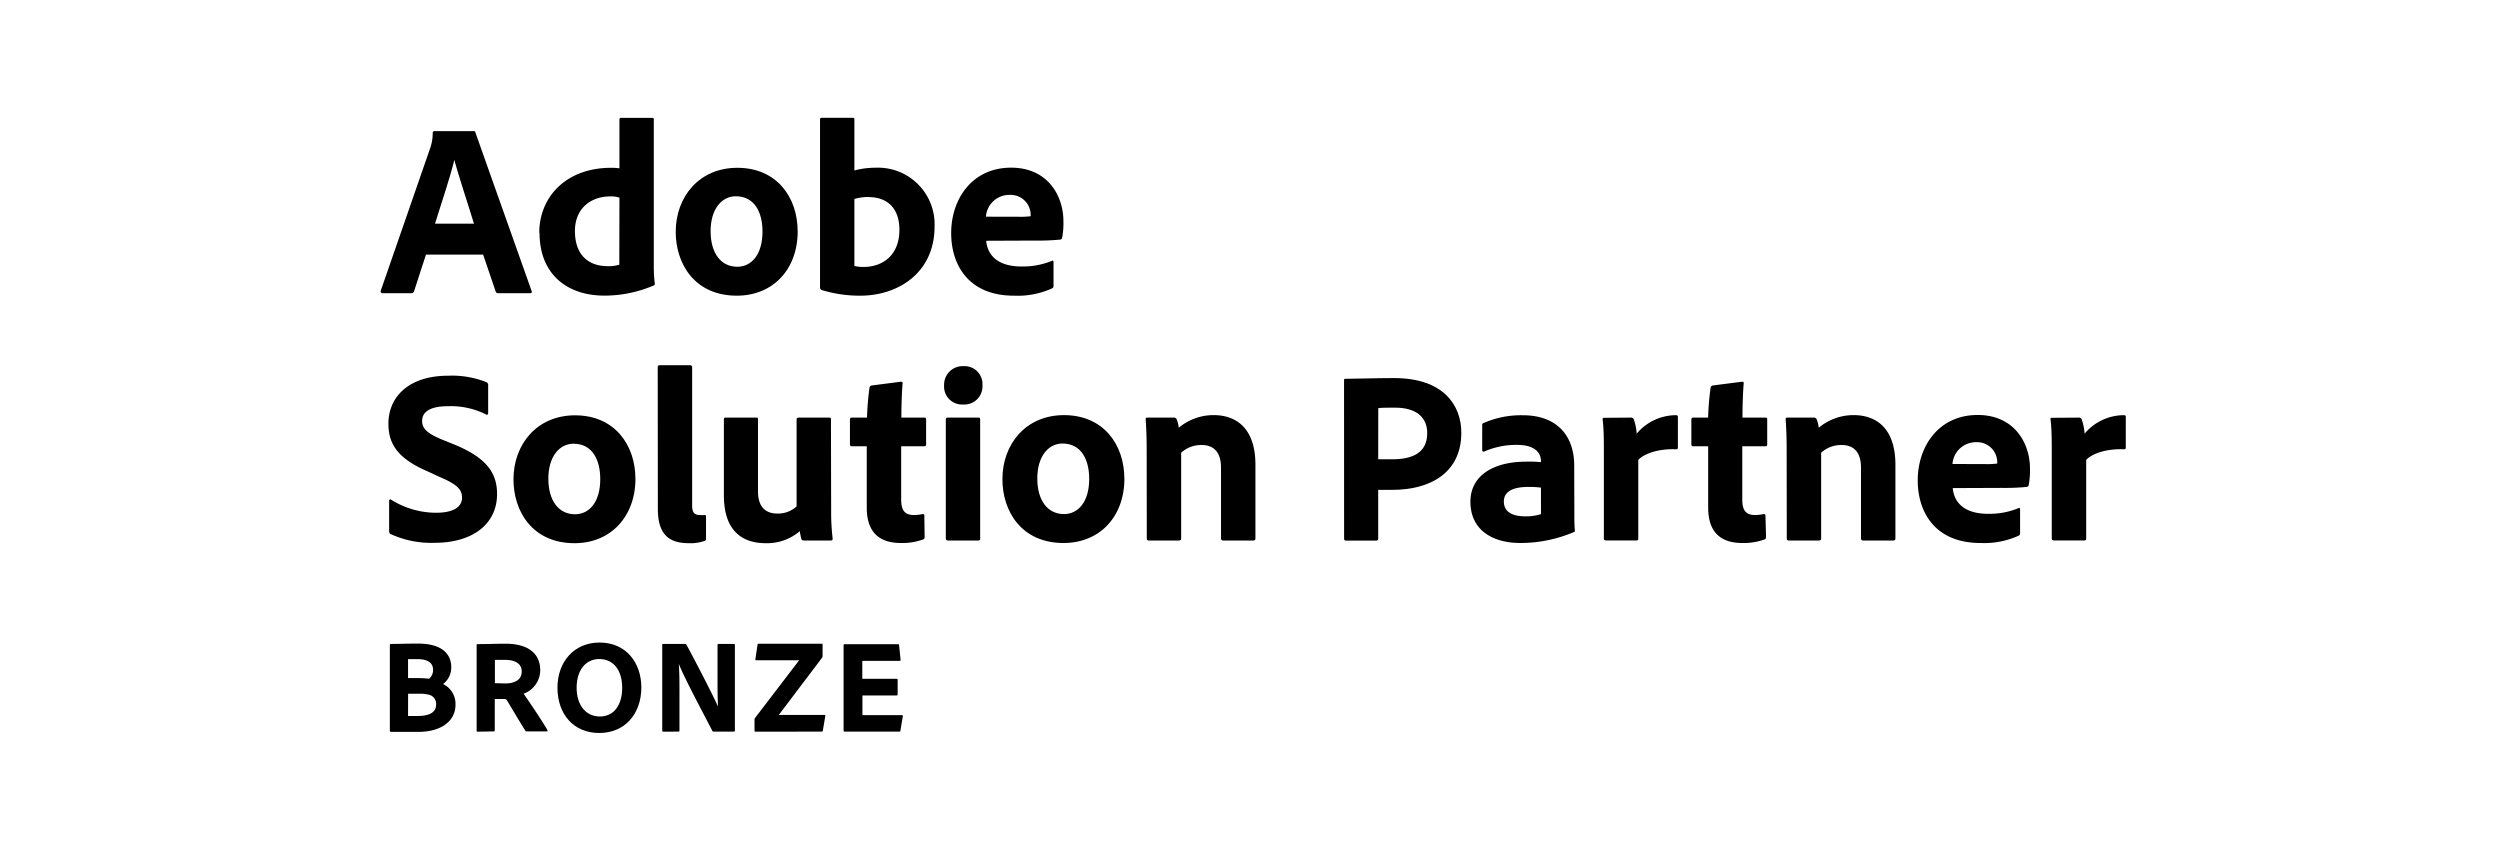 <svg xmlns="http://www.w3.org/2000/svg" viewBox="0 0 382 130"><defs><style>.cls-1{fill:none;}</style></defs><title>adobe-bronze-partner</title><g id="Layer_2" data-name="Layer 2"><g id="Layer_2-2" data-name="Layer 2"><rect class="cls-1" width="382" height="130"></rect><path d="M65.09,38.9,63.27,44.5a.41.41,0,0,1-.41.3H58.48c-.26,0-.34-.15-.3-.38l7.56-21.81a6.9,6.9,0,0,0,.38-2.31.25.25,0,0,1,.23-.26h6c.19,0,.26,0,.3.23l8.58,24.19c.08.19,0,.34-.19.34H76.16a.38.38,0,0,1-.42-.26L73.82,38.9Zm7.33-4.72c-.75-2.49-2.27-7.07-3-9.75h0c-.6,2.53-2,6.69-2.95,9.75Z"></path><path d="M82.4,35.58c0-5.4,4-9.94,11-9.94.3,0,.68,0,1.25.08V18.27a.24.24,0,0,1,.26-.26h4.76c.19,0,.23.08.23.23V40.56a21.05,21.05,0,0,0,.15,2.76c0,.19,0,.26-.26.34a19,19,0,0,1-7.45,1.51c-5.59,0-9.9-3.18-9.9-9.6m12.21-5.37a3.92,3.92,0,0,0-1.4-.19c-2.91,0-5.4,1.78-5.4,5.29,0,3.74,2.15,5.37,5,5.37a5.29,5.29,0,0,0,1.78-.23Z"></path><path d="M121.89,35.31c0,5.93-3.85,9.87-9.3,9.87-6.46,0-9.34-4.88-9.34-9.75,0-5.37,3.59-9.79,9.41-9.79,6.08,0,9.22,4.57,9.22,9.68m-13.3,0c0,3.33,1.55,5.44,4.08,5.44,2.19,0,3.85-1.89,3.85-5.37,0-2.95-1.21-5.4-4.08-5.4-2.19,0-3.85,2-3.85,5.33"></path><path d="M130.17,18c.3,0,.38,0,.38.3v7.75a12.17,12.17,0,0,1,3.18-.42,8.65,8.65,0,0,1,9.07,9c0,7.07-5.59,10.55-11.34,10.55a19.79,19.79,0,0,1-5.93-.87.44.44,0,0,1-.23-.38V18.26c0-.19.08-.26.26-.26Zm2.61,12.1a7.69,7.69,0,0,0-2.23.3V40.64a5.88,5.88,0,0,0,1.4.15c2.87,0,5.48-1.74,5.48-5.67,0-3.44-2-5-4.65-5"></path><path d="M150.69,36.79c.19,2.15,1.7,3.93,5.41,3.93a11.71,11.71,0,0,0,4.65-.87c.11-.08.23,0,.23.19v3.59c0,.26-.08.38-.26.45a12.66,12.66,0,0,1-5.78,1.1c-7.1,0-9.6-4.88-9.6-9.56,0-5.22,3.21-10,9.15-10,5.71,0,8,4.42,8,8.16a12.11,12.11,0,0,1-.19,2.53.33.33,0,0,1-.3.3,35.09,35.09,0,0,1-3.89.15Zm4.91-3.67a12.3,12.3,0,0,0,1.89-.08v-.26a3.07,3.07,0,0,0-3.21-3,3.58,3.58,0,0,0-3.63,3.33Z"></path><path d="M59.72,81.65a.63.63,0,0,1-.26-.61v-4.5c0-.19.15-.3.3-.19a13,13,0,0,0,6.84,2c2.87,0,4-1,4-2.31s-.87-2.08-3.44-3.17L65.28,72c-4.65-2-5.93-4.31-5.93-7.26,0-4.08,3.1-7.33,9.11-7.33a14.18,14.18,0,0,1,5.9,1,.49.49,0,0,1,.23.49v4.23c0,.15-.11.34-.34.19a11.94,11.94,0,0,0-5.82-1.25c-2.91,0-3.93,1-3.93,2.23s.79,2,3.63,3.1l1.4.57c5,2.08,6.42,4.46,6.42,7.52,0,4.57-3.71,7.45-9.53,7.45a14.79,14.79,0,0,1-6.69-1.32"></path><path d="M97.1,73.11C97.1,79,93.25,83,87.8,83c-6.46,0-9.34-4.88-9.34-9.75,0-5.37,3.59-9.79,9.41-9.79,6.08,0,9.22,4.57,9.22,9.68m-13.3,0c0,3.33,1.55,5.44,4.08,5.44,2.19,0,3.85-1.89,3.85-5.37,0-2.95-1.21-5.41-4.08-5.41-2.19,0-3.85,2-3.85,5.33"></path><path d="M100.5,56.1c0-.19.08-.3.38-.3h4.5c.26,0,.38.11.38.3V77.26c0,1.06.34,1.44,1.25,1.44a4.56,4.56,0,0,0,.68,0c.15,0,.19.07.19.26v3.25c0,.3,0,.38-.26.45a6.23,6.23,0,0,1-2.34.34c-2.72,0-4.76-1-4.76-5.22Z"></path><path d="M127,78.4a34.19,34.19,0,0,0,.23,3.89c0,.23-.08.3-.34.3h-4c-.3,0-.38-.08-.45-.26-.08-.34-.19-.83-.23-1.17A7.69,7.69,0,0,1,117,83c-3.78,0-6.39-2.08-6.39-7.3V64.11c0-.26.08-.3.34-.3h4.61c.23,0,.26.08.26.3v11c0,2,.87,3.36,2.95,3.36a4.18,4.18,0,0,0,2.95-1.09V64.11c0-.23.11-.3.38-.3h4.57c.26,0,.3.08.3.3Z"></path><path d="M141.28,81.95c0,.23,0,.42-.26.49a9.38,9.38,0,0,1-3.36.53c-3.29,0-5.22-1.63-5.22-5.4V68.19h-2.27c-.23,0-.3-.11-.3-.34V64.15c0-.26.08-.34.34-.34h2.27a41.83,41.83,0,0,1,.38-4.57.4.4,0,0,1,.34-.34l4.42-.57c.19,0,.3,0,.3.23-.11,1.17-.19,3.4-.19,5.25h3.48c.23,0,.3.08.3.3v3.82c0,.19-.08.23-.26.26h-3.55v8.09c0,1.66.49,2.42,2,2.42a7.43,7.43,0,0,0,1.28-.15c.15,0,.26,0,.26.26Z"></path><path d="M144.26,58.86a2.83,2.83,0,0,1,2.95-2.91,2.74,2.74,0,0,1,2.91,2.91,2.78,2.78,0,0,1-2.95,2.95,2.75,2.75,0,0,1-2.91-2.95m.26,5.25c0-.19.08-.3.3-.3h4.65c.23,0,.3.07.3.3V82.25c0,.23,0,.34-.34.34H144.9c-.26,0-.38-.11-.38-.34Z"></path><path d="M171.81,73.11c0,5.93-3.85,9.86-9.3,9.86-6.46,0-9.34-4.88-9.34-9.75,0-5.37,3.59-9.79,9.41-9.79,6.08,0,9.22,4.57,9.22,9.68m-13.3,0c0,3.33,1.55,5.44,4.08,5.44,2.19,0,3.85-1.89,3.85-5.37,0-2.95-1.21-5.41-4.08-5.41-2.19,0-3.85,2-3.85,5.33"></path><path d="M175.21,68.19c0-1.28-.08-3.25-.15-4.08,0-.19,0-.3.26-.3h4a.44.44,0,0,1,.49.3,4.63,4.63,0,0,1,.3,1.25,8.29,8.29,0,0,1,5.37-1.93c2.91,0,6.35,1.51,6.35,7.6V82.25c0,.23-.08.34-.34.34h-4.54c-.26,0-.38-.11-.38-.34V71.48c0-2.27-1-3.48-2.95-3.48a4.57,4.57,0,0,0-3.14,1.17V82.29c0,.19-.11.3-.34.3h-4.57c-.26,0-.34-.11-.34-.34Z"></path><path d="M205.37,58.18c0-.23,0-.3.23-.3,1.55,0,4.54-.11,7.41-.11,7.64,0,10.28,4.23,10.28,8.35,0,6.12-4.73,8.73-10.55,8.73h-2.15v7.45c0,.19-.08.3-.3.3h-4.65c-.19,0-.26-.11-.26-.3Zm5.22,12c.64,0,1.06,0,2.12,0,3,0,5.37-.91,5.37-4,0-2.38-1.63-3.89-4.91-3.89-1.21,0-2.23,0-2.57.08Z"></path><path d="M240.56,78.4c0,1,0,1.78.08,2.68,0,.08,0,.15-.08.19a20.89,20.89,0,0,1-8.24,1.7c-4.2,0-7.64-1.93-7.64-6.31,0-4,3.52-6.12,8.54-6.12a16,16,0,0,1,2.23.08v-.26c0-.72-.45-2.38-3.63-2.38a12.11,12.11,0,0,0-5,1,.22.22,0,0,1-.34-.19V65a.33.33,0,0,1,.26-.38,14.22,14.22,0,0,1,5.94-1.17c5.44,0,7.86,3.36,7.86,7.67Zm-5.1-3.89a14.12,14.12,0,0,0-1.89-.11c-2.68,0-3.78.87-3.78,2.23s.95,2.27,3.33,2.27a7.59,7.59,0,0,0,2.34-.34Z"></path><path d="M249.21,63.81a.42.42,0,0,1,.45.34,7.24,7.24,0,0,1,.42,2.12,7.88,7.88,0,0,1,6-2.83c.23,0,.3.08.3.3v4.65c0,.19-.08.26-.34.26-2.72-.11-4.91.72-5.71,1.63l0,12c0,.23-.08.3-.34.3h-4.54c-.3,0-.38-.11-.38-.34v-13c0-1.63,0-3.82-.19-5.14,0-.19,0-.26.23-.26Z"></path><path d="M269.85,81.95c0,.23,0,.42-.26.49a9.38,9.38,0,0,1-3.36.53c-3.29,0-5.22-1.63-5.22-5.4V68.19h-2.27c-.23,0-.3-.11-.3-.34V64.15c0-.26.08-.34.34-.34H261a41.84,41.84,0,0,1,.38-4.57.4.4,0,0,1,.34-.34l4.42-.57c.19,0,.3,0,.3.23-.11,1.17-.19,3.4-.19,5.25h3.48c.23,0,.3.08.3.3v3.82c0,.19-.08.23-.26.26h-3.55v8.09c0,1.66.49,2.42,2,2.42a7.43,7.43,0,0,0,1.28-.15c.15,0,.26,0,.26.26Z"></path><path d="M273,68.19c0-1.28-.08-3.25-.15-4.08,0-.19,0-.3.26-.3h4a.44.44,0,0,1,.49.3,4.63,4.63,0,0,1,.3,1.25,8.29,8.29,0,0,1,5.37-1.93c2.91,0,6.35,1.51,6.35,7.6V82.25c0,.23-.08.34-.34.34h-4.54c-.26,0-.38-.11-.38-.34V71.48c0-2.27-1-3.48-2.95-3.48a4.57,4.57,0,0,0-3.14,1.17V82.29c0,.19-.11.3-.34.3h-4.57c-.26,0-.34-.11-.34-.34Z"></path><path d="M298.38,74.58c.19,2.15,1.7,3.93,5.41,3.93a11.68,11.68,0,0,0,4.65-.87c.11-.07.23,0,.23.19v3.59c0,.26-.08.38-.26.45a12.69,12.69,0,0,1-5.78,1.1c-7.1,0-9.6-4.88-9.6-9.56,0-5.22,3.21-10,9.15-10,5.71,0,8,4.42,8,8.16a12.1,12.1,0,0,1-.19,2.53.32.32,0,0,1-.3.3,35.09,35.09,0,0,1-3.89.15Zm4.91-3.67a12.07,12.07,0,0,0,1.89-.08v-.26a3.07,3.07,0,0,0-3.21-3,3.58,3.58,0,0,0-3.63,3.33Z"></path><path d="M317.65,63.81a.42.42,0,0,1,.45.34,7.24,7.24,0,0,1,.42,2.12,7.88,7.88,0,0,1,6-2.83c.23,0,.3.08.3.3v4.65c0,.19-.08.26-.34.26-2.72-.11-4.91.72-5.71,1.63l0,12c0,.23-.08.3-.34.3h-4.54c-.3,0-.38-.11-.38-.34v-13c0-1.63,0-3.82-.19-5.14,0-.19,0-.26.23-.26Z"></path><path d="M59.57,98.61c0-.12,0-.18.12-.21.72,0,2.72-.06,4.18-.06,4.36,0,5.08,2.23,5.08,3.58a3.15,3.15,0,0,1-1.25,2.6,3.36,3.36,0,0,1,1.9,3.15c0,2.5-2.17,4.16-5.69,4.16-2,0-3.44,0-4.2,0a.16.16,0,0,1-.14-.18Zm2.78,5h1.39a16.85,16.85,0,0,1,1.82.1,1.7,1.7,0,0,0,.61-1.39c0-1-.78-1.6-2.33-1.6-.63,0-1,0-1.49,0Zm0,5.79c.43,0,.88,0,1.49,0,1.76,0,2.8-.55,2.8-1.74a1.45,1.45,0,0,0-1.25-1.54,5.61,5.61,0,0,0-1.29-.12H62.36Z"></path><path d="M73,111.8c-.12,0-.17,0-.17-.18v-13c0-.1,0-.2.14-.2,1.84,0,2.62-.06,4.28-.06,3.4,0,5.3,1.45,5.3,4.09A3.85,3.85,0,0,1,80,106c.68.92,3,4.4,3.62,5.51.06.12.08.25-.06.25h-3c-.18,0-.25,0-.29-.12-.59-.9-1.88-3.09-2.72-4.48-.14-.25-.25-.35-.47-.35H75.6v4.79a.15.15,0,0,1-.16.16Zm4.2-7.37c1.54,0,2.52-.61,2.52-1.82s-1-1.78-2.54-1.78c-.68,0-1.25,0-1.56,0v3.56Z"></path><path d="M98,105c0,4.18-2.6,7-6.43,7-4,0-6.39-2.95-6.39-6.92s2.56-6.9,6.43-6.9c4.07,0,6.37,3.09,6.39,6.84m-6.33,4.46c2.13,0,3.4-1.74,3.4-4.38s-1.29-4.4-3.5-4.4c-2,0-3.46,1.6-3.46,4.4,0,2.48,1.27,4.38,3.56,4.38"></path><path d="M101.37,111.8c-.12,0-.18,0-.18-.18V98.55c0-.1,0-.16.14-.16h3.31c.17,0,.18,0,.27.16,1.37,2.52,4.14,7.88,4.79,9.4h0c0-.59-.06-1.21-.06-3.21V98.57a.16.16,0,0,1,.18-.18h2.29c.14,0,.18.06.18.2v13c0,.16,0,.2-.23.2h-2.95c-.18,0-.22,0-.29-.16-1.15-2.25-4.24-8-5.1-10.19h0c.08,1.19.1,2,.1,3.93v6.24c0,.12,0,.18-.16.18Z"></path><path d="M115.47,111.8c-.1,0-.18,0-.18-.18V110a.46.46,0,0,1,.06-.27l6.76-8.84h-6.53c-.12,0-.18,0-.16-.16l.33-2.21c0-.12.08-.16.2-.16h9.62c.1,0,.12,0,.12.14v1.7a.52.52,0,0,1-.1.33L119,109.24h7c.1,0,.14.08.1.2l-.37,2.19c0,.1-.06.16-.2.16Z"></path><path d="M137.59,111.61c0,.16-.06.18-.2.18h-8.33c-.12,0-.16-.06-.16-.18v-13c0-.12,0-.18.16-.18h8.09c.16,0,.21,0,.23.16l.23,2.21c0,.1,0,.18-.14.18h-5.71v2.74H137c.1,0,.16,0,.16.16v2.25c0,.12-.08.14-.16.14h-5.22v3h6c.17,0,.18.06.17.18Z"></path></g></g></svg>
